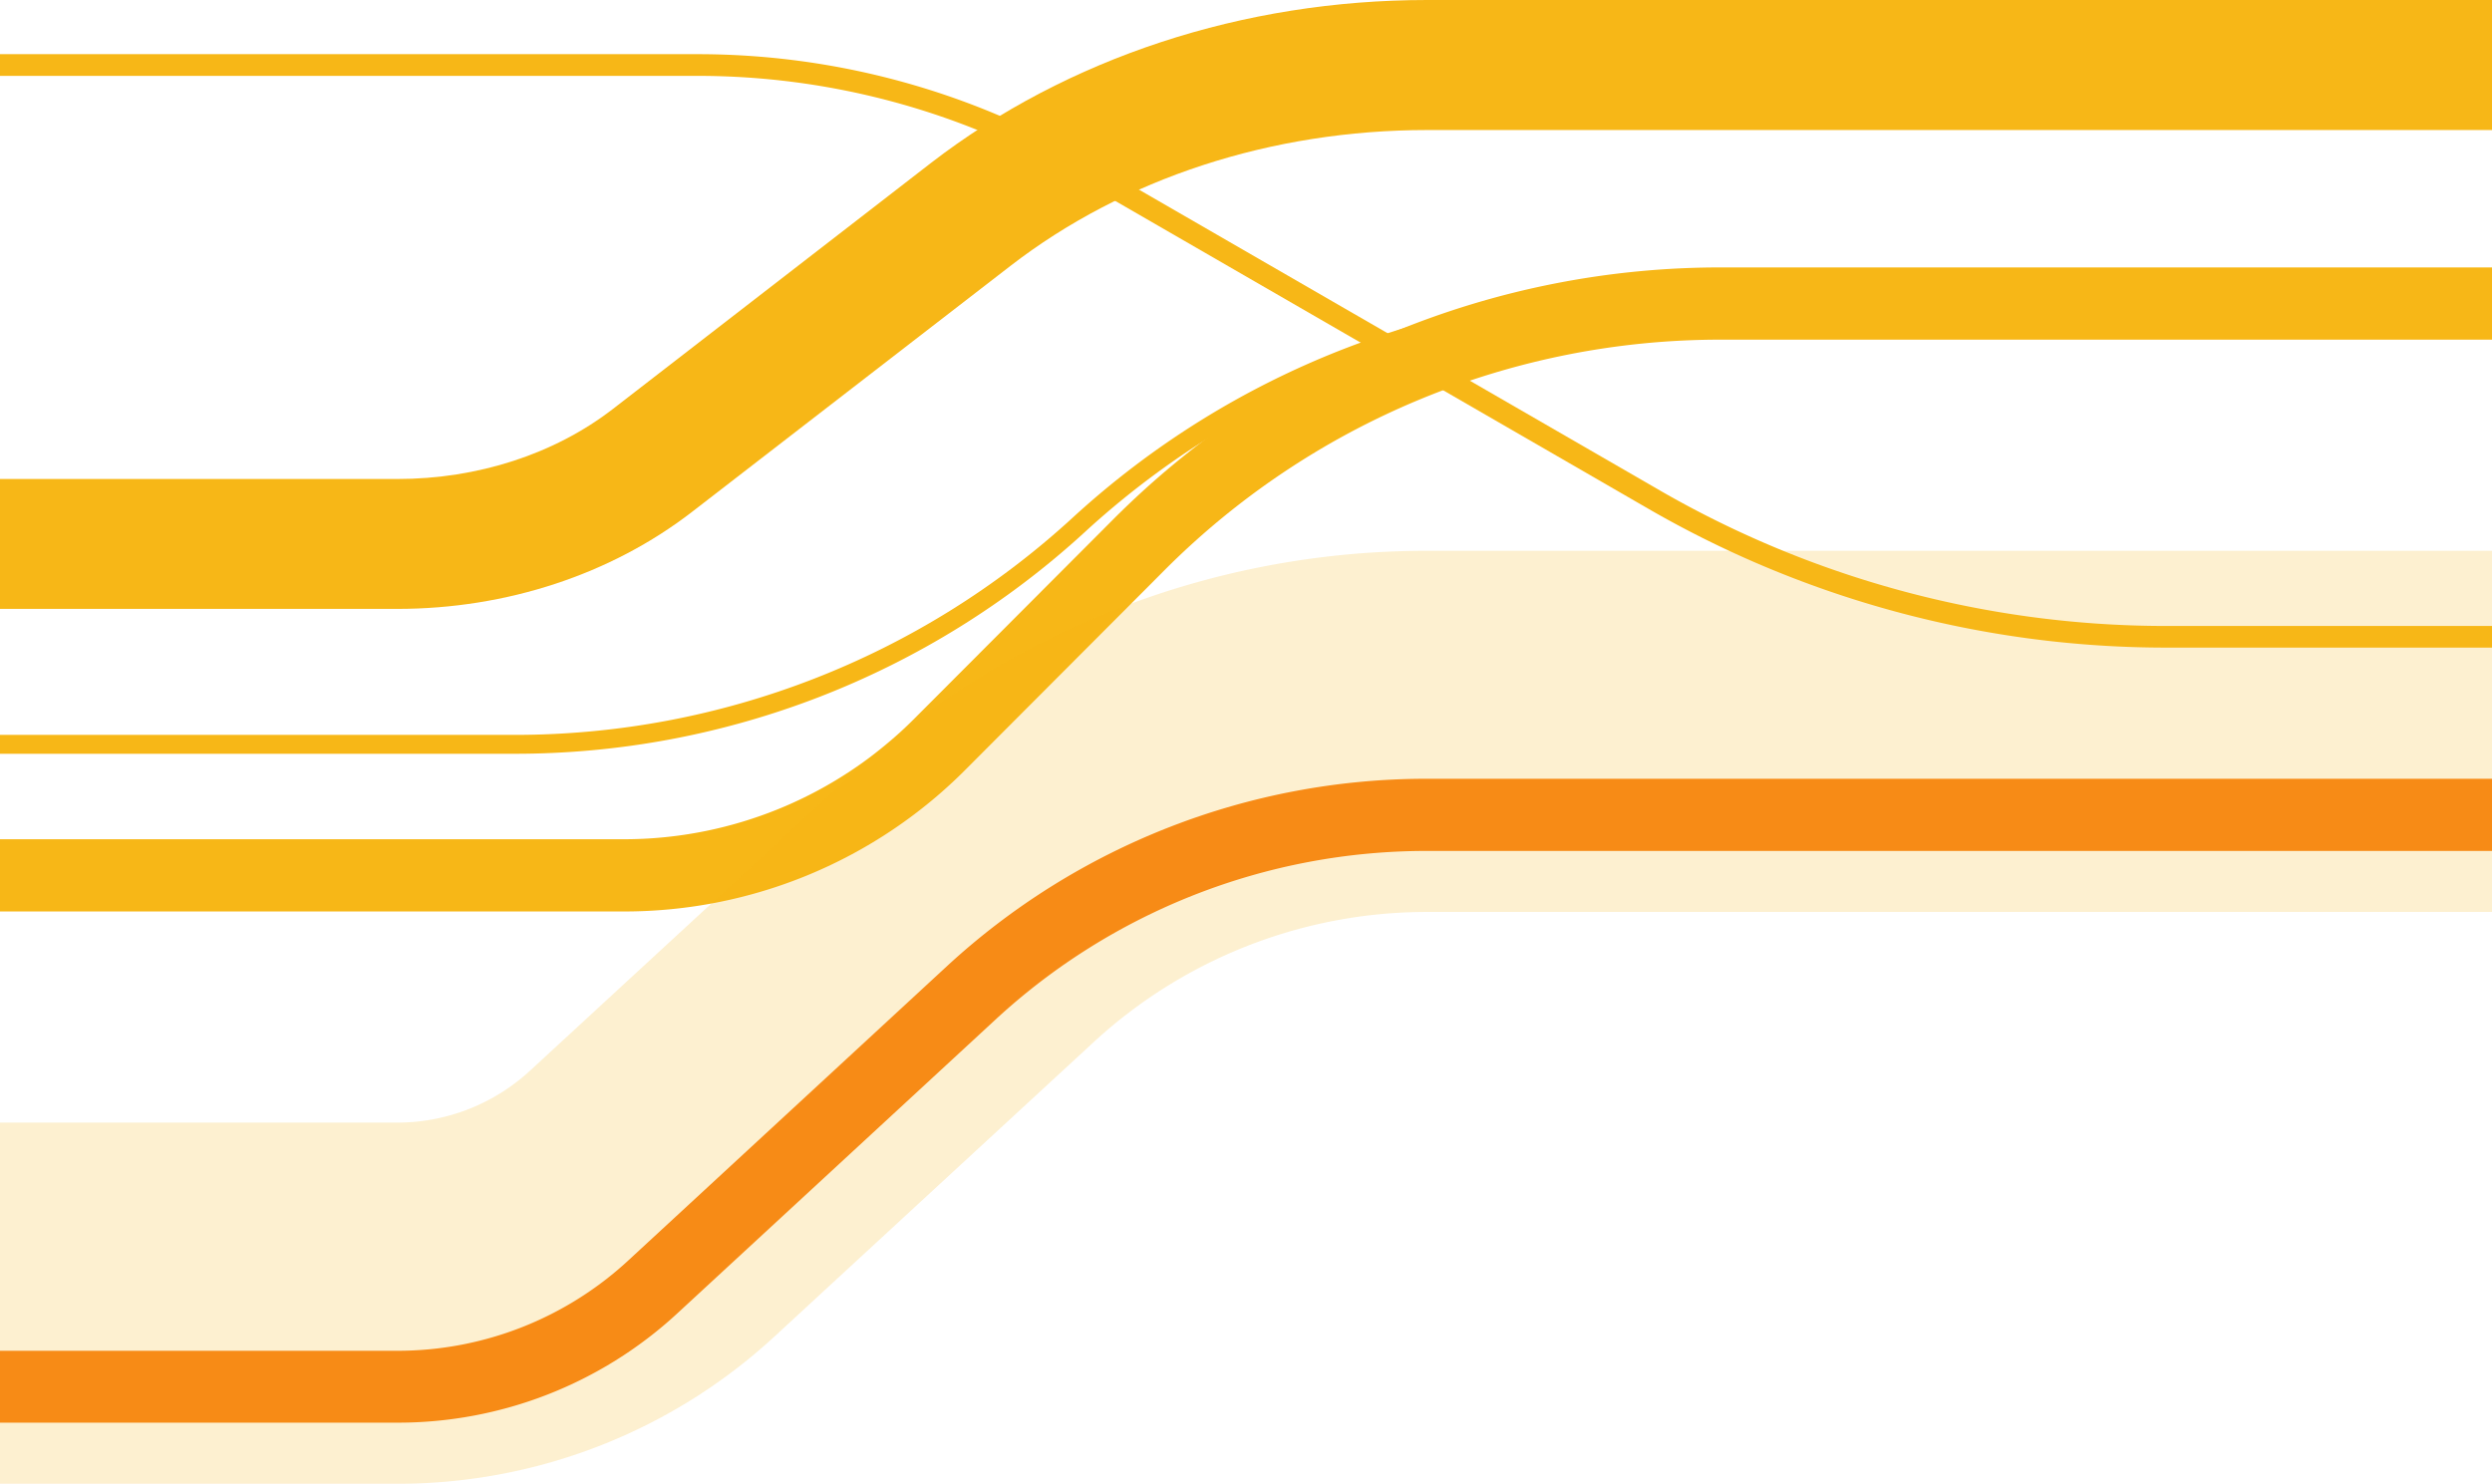 <svg xmlns="http://www.w3.org/2000/svg" viewBox="0 0 356 212"><defs><style>.cls-1,.cls-3{fill:#f7b717;}.cls-2{fill:#f78117;}.cls-3{opacity:0.2;}</style></defs><g id="Layer_2" data-name="Layer 2"><g id="Module_4"><g id="Graphic"><path class="cls-1" d="M89,130.23H0V119.91H89A58.56,58.56,0,0,0,130.7,102.6l28.12-28.18a122.43,122.43,0,0,1,87.24-36.21H356V48.53H246.06a112.19,112.19,0,0,0-79.95,33.19L138,109.9A68.76,68.76,0,0,1,89,130.23Z"/><path class="cls-1" d="M56.74,87H0V68.44H56.74c11.52,0,22.46-3.56,30.81-10L133,23.28C152.46,8.27,177.61,0,203.86,0H356V18.58H203.86c-22.17,0-43.31,6.89-59.51,19.41L98.87,73.13C87.29,82.08,72.33,87,56.74,87Z"/><path class="cls-2" d="M56.74,203.27H0V193H56.74a48.56,48.56,0,0,0,33-12.89l45.47-42a101,101,0,0,1,68.66-26.84H356v10.31H203.86a90.72,90.72,0,0,0-61.68,24.13l-45.48,42A58.79,58.79,0,0,1,56.74,203.27Z"/><path class="cls-3" d="M56.74,212H0V160.4H56.74a28,28,0,0,0,19-7.44L121.25,111A121.48,121.48,0,0,1,203.86,78.7H356v51.6H203.86A70.2,70.2,0,0,0,156.13,149l-45.48,41.95A79.3,79.3,0,0,1,56.74,212Z"/><path class="cls-1" d="M73.46,107.7H0V105H73.46A117.79,117.79,0,0,0,153.2,74a123.44,123.44,0,0,1,83.6-32.53H349.74v2.73H236.8A120.78,120.78,0,0,0,155,76,120.43,120.43,0,0,1,73.46,107.7Z"/><path class="cls-1" d="M356,92.53H309.39a147.82,147.82,0,0,1-73.81-19.78L153.21,25.18A107.17,107.17,0,0,0,99.7,10.84H0V7.74H99.7A110.17,110.17,0,0,1,154.75,22.5l82.37,47.57a144.76,144.76,0,0,0,72.27,19.37H356Z"/></g></g></g></svg>